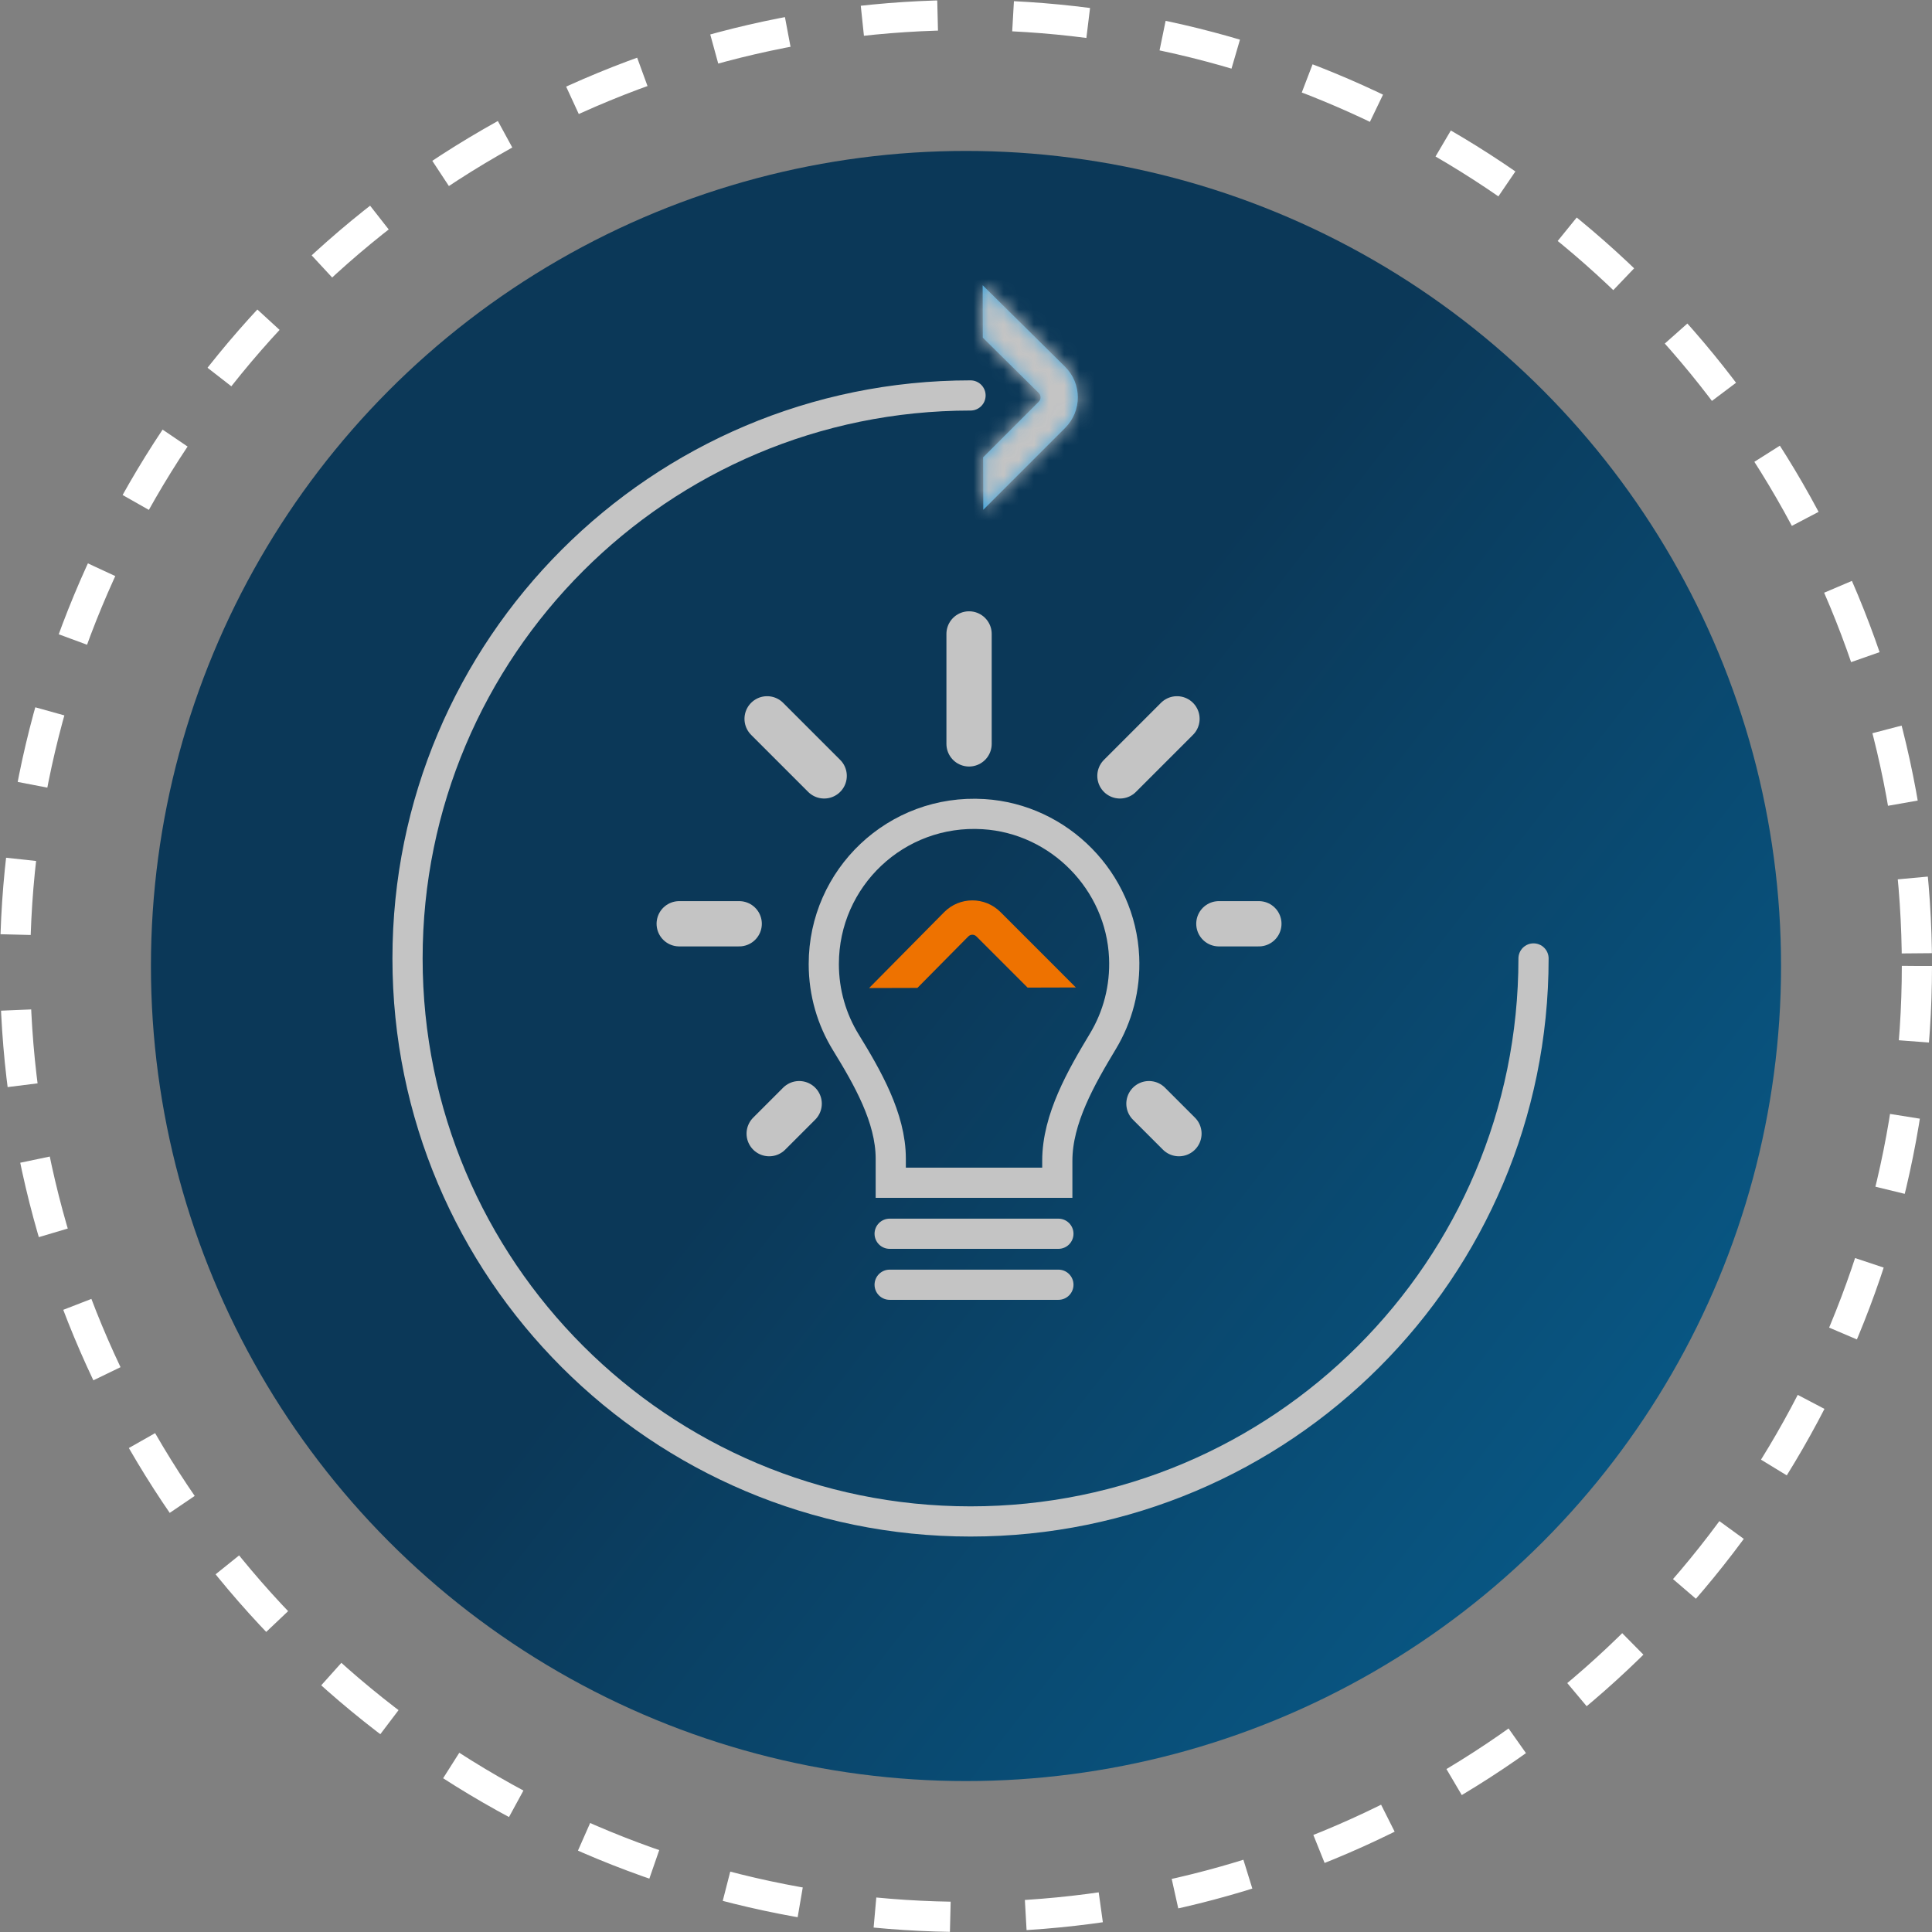 <svg width="128" height="128" viewBox="0 0 128 128" fill="none" xmlns="http://www.w3.org/2000/svg">
<rect x="0" y="0" width="128" height="128" fill="#808080" stroke="none"/>
<circle cx="64" cy="64" r="54" fill="url(#paint0_linear_596_3837)"/>
<circle cx="64" cy="64" r="63" stroke="white" stroke-width="2" stroke-dasharray="5 5"/>
<path d="M73.072 68.985C74.043 67.371 74.567 65.456 74.476 63.418C74.253 58.389 70.19 54.249 65.166 53.939C59.379 53.578 54.578 58.161 54.578 63.87C54.578 65.775 55.112 67.554 56.042 69.063C57.455 71.365 59.015 74.06 59.015 76.76V78.36H70.049V76.901C70.049 74.124 71.64 71.365 73.072 68.985V68.985Z" stroke="#C4C4C4" stroke-width="2" stroke-miterlimit="10" stroke-linecap="round"/>
<path d="M58.941 81.739H70.122" stroke="#C4C4C4" stroke-width="2" stroke-miterlimit="10" stroke-linecap="round"/>
<path d="M58.941 85.117H70.122" stroke="#C4C4C4" stroke-width="2" stroke-miterlimit="10" stroke-linecap="round"/>
<path fill-rule="evenodd" clip-rule="evenodd" d="M64.154 62.04L60.781 65.451L57.581 65.46L62.55 60.436C63.578 59.396 65.249 59.392 66.283 60.425L71.279 65.422L68.08 65.431L64.688 62.039C64.54 61.891 64.301 61.892 64.154 62.04Z" fill="#EE7200"/>
<path d="M45 61.202H48.973" stroke="#C4C4C4" stroke-width="3" stroke-miterlimit="10" stroke-linecap="round"/>
<path d="M80.754 61.202L83.403 61.202" stroke="#C4C4C4" stroke-width="3" stroke-miterlimit="10" stroke-linecap="round"/>
<path d="M50.824 47.625L54.603 51.404" stroke="#C4C4C4" stroke-width="3" stroke-miterlimit="10" stroke-linecap="round"/>
<path d="M76.121 73.121L78.108 75.107" stroke="#C4C4C4" stroke-width="3" stroke-miterlimit="10" stroke-linecap="round"/>
<path d="M77.978 47.625L74.199 51.404" stroke="#C4C4C4" stroke-width="3" stroke-miterlimit="10" stroke-linecap="round"/>
<path d="M52.947 73.121L50.961 75.107" stroke="#C4C4C4" stroke-width="3" stroke-miterlimit="10" stroke-linecap="round"/>
<path d="M64.203 42L64.203 49.284" stroke="#C4C4C4" stroke-width="3" stroke-miterlimit="10" stroke-linecap="round"/>
<path d="M101.6 63.5C101.6 84.102 84.902 100.8 64.3 100.8C43.698 100.8 27 84.102 27 63.5C27 42.898 43.698 26.2 64.3 26.2" stroke="#C4C4C4" stroke-width="2" stroke-miterlimit="10" stroke-linecap="round"/>
<mask id="path-15-inside-1_596_3837" fill="white">
<path fill-rule="evenodd" clip-rule="evenodd" d="M68.818 26.036L65.114 22.372L65.104 18.897L70.56 24.293C71.689 25.41 71.694 27.225 70.571 28.348L65.145 33.775L65.135 30.299L68.819 26.615C68.98 26.455 68.979 26.195 68.818 26.036Z"/>
</mask>
<path fill-rule="evenodd" clip-rule="evenodd" d="M68.818 26.036L65.114 22.372L65.104 18.897L70.56 24.293C71.689 25.41 71.694 27.225 70.571 28.348L65.145 33.775L65.135 30.299L68.819 26.615C68.98 26.455 68.979 26.195 68.818 26.036Z" fill="#39A0DA"/>
<path d="M65.114 22.372L50.072 22.414L50.089 28.61L54.507 32.979L65.114 22.372ZM65.104 18.897L75.71 8.29L49.963 -17.174L50.063 18.939L65.104 18.897ZM65.145 33.775L50.104 33.816L50.203 69.929L75.81 44.322L65.145 33.775ZM65.135 30.299L54.47 19.751L50.077 24.145L50.094 30.341L65.135 30.299ZM54.507 32.979L58.211 36.642L79.424 15.429L75.72 11.766L54.507 32.979ZM50.063 18.939L50.072 22.414L80.155 22.331L80.145 18.855L50.063 18.939ZM81.167 13.687L75.71 8.29L54.497 29.504L59.954 34.9L81.167 13.687ZM81.236 38.896C88.217 31.915 88.186 20.629 81.167 13.687L59.954 34.9C55.192 30.191 55.171 22.535 59.907 17.8L81.236 38.896ZM75.81 44.322L81.236 38.896L59.907 17.8L54.48 23.227L75.81 44.322ZM50.094 30.341L50.104 33.816L80.186 33.733L80.177 30.258L50.094 30.341ZM58.154 16.067L54.47 19.751L75.8 40.847L79.484 37.163L58.154 16.067ZM58.211 36.642C52.482 30.977 52.457 21.765 58.154 16.067L79.484 37.163C85.503 31.145 85.476 21.414 79.424 15.429L58.211 36.642Z" fill="#C4C4C4" mask="url(#path-15-inside-1_596_3837)"/>
<defs>
<linearGradient id="paint0_linear_596_3837" x1="58.931" y1="64" x2="110.35" y2="104.119" gradientUnits="userSpaceOnUse">
<stop stop-color="#0B3858"/>
<stop offset="1" stop-color="#085A88"/>
</linearGradient>
</defs>
</svg>
